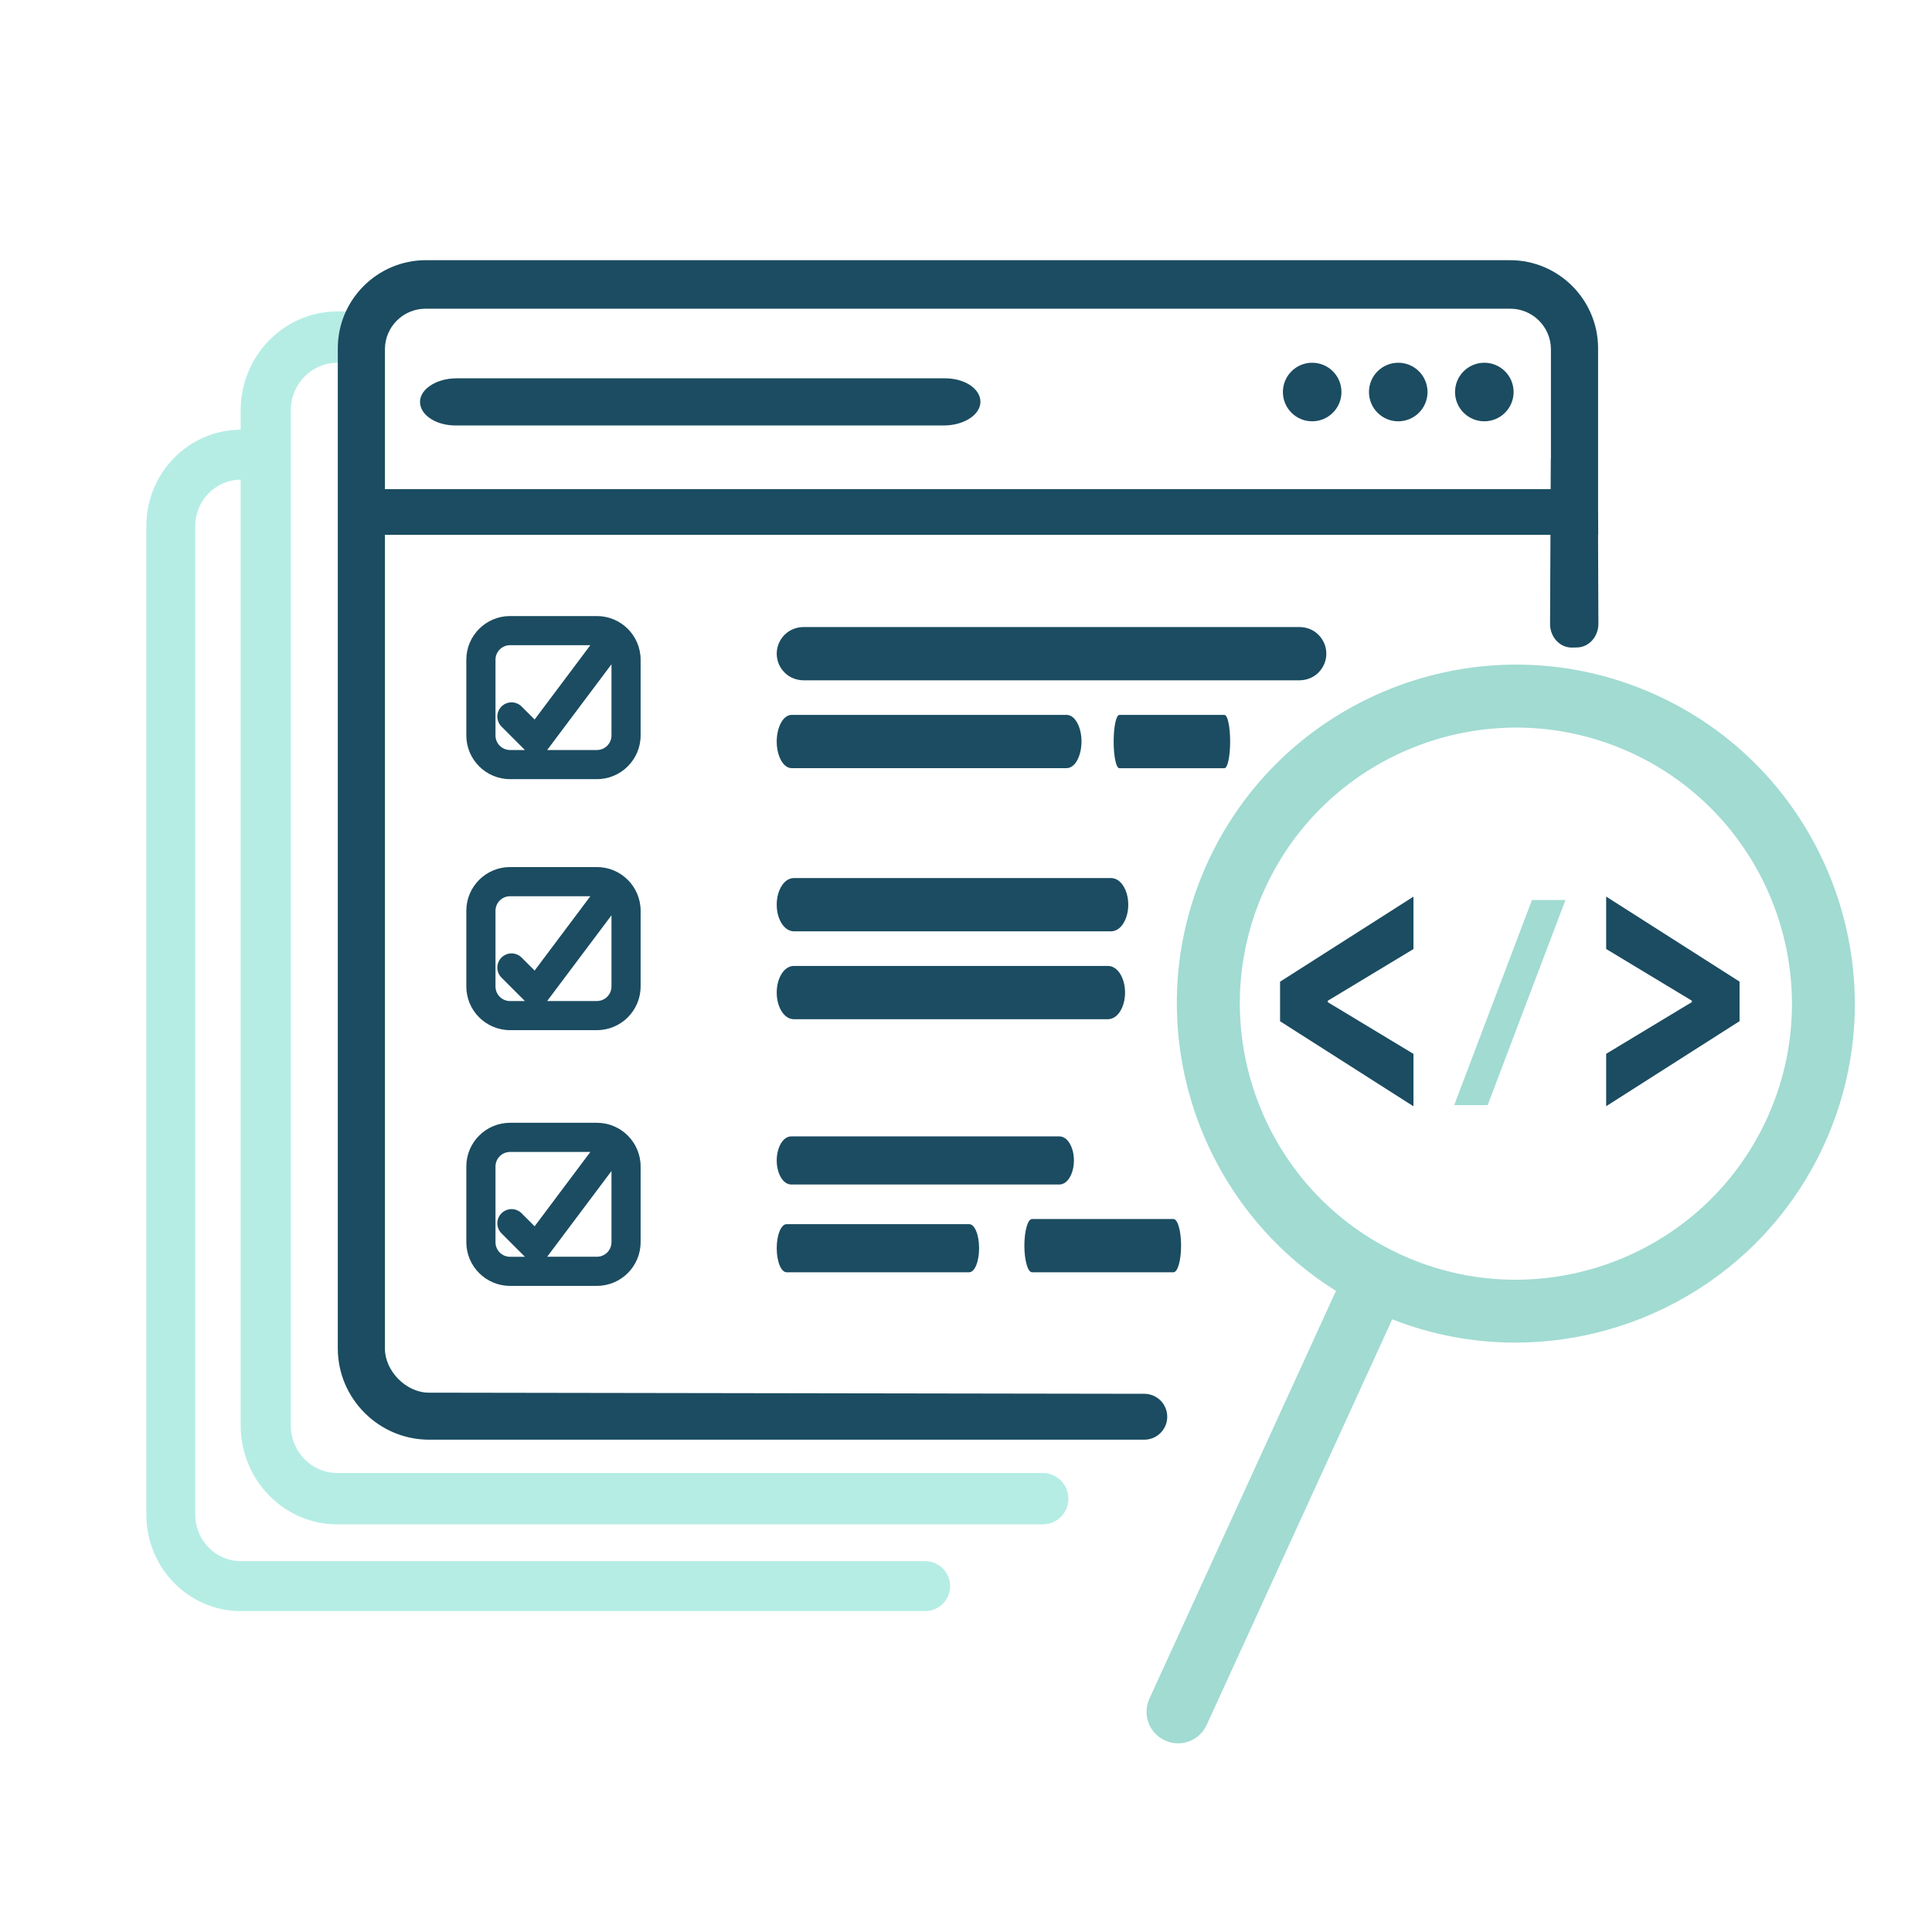 <svg xmlns="http://www.w3.org/2000/svg" id="uuid-c27a7612-415e-4889-867c-7e72e7b36702" viewBox="0 0 512 512"><path d="M251.79,420.34c0-3.66-2.96-6.62-6.62-6.62H63.8c-6.64,0-12.05-5.52-12.05-12.3V139.42c0-6.78,5.4-12.3,12.05-12.3h5.56v-13.24h-5.56c-13.8,0-25.02,11.46-25.02,25.54v262c0,14.08,11.22,25.54,25.02,25.54h181.37c3.66,0,6.62-2.96,6.62-6.62h0Z" style="fill:#b5ede5; stroke-width:0px;"></path><path d="M213.03,180.29h131.27c1.93,0,3.71-.7,5.01-1.96,1.4-1.36,2.18-3.17,2.18-5.1,0-1.93-.77-3.74-2.18-5.1-1.3-1.26-3.08-1.96-5.01-1.96h-131.27c-1.93,0-3.71.7-5.01,1.96-1.4,1.36-2.18,3.17-2.18,5.1s.77,3.74,2.18,5.1c1.3,1.26,3.08,1.96,5.01,1.96ZM205.84,196.51c0-1.93.43-3.74,1.21-5.1.72-1.26,1.71-1.96,2.78-1.96h72.79c1.07,0,2.06.7,2.78,1.96.78,1.36,1.21,3.17,1.21,5.1,0,1.93-.43,3.74-1.21,5.1-.72,1.26-1.71,1.96-2.78,1.96h-72.79c-1.07,0-2.06-.7-2.78-1.96-.78-1.36-1.21-3.17-1.21-5.1ZM324.48,203.58h-27.83c-.41,0-.79-.7-1.06-1.96-.3-1.36-.46-3.17-.46-5.1s.16-3.74.46-5.1c.28-1.26.65-1.96,1.06-1.96h27.83c.41,0,.79.7,1.06,1.96.3,1.36.46,3.17.46,5.1,0,1.93-.16,3.74-.46,5.1-.28,1.26-.65,1.96-1.06,1.96Z" style="fill:#1b4c61; stroke-width:0px;"></path><path d="M158.19,297.55h-23.03c-6.39,0-11.58,5.2-11.58,11.58v20.06c0,6.39,5.2,11.58,11.58,11.58h23.03c6.39,0,11.58-5.2,11.58-11.58v-20.06c0-6.39-5.2-11.58-11.58-11.58ZM132.85,326.8l6.26,6.26h-3.94c-2.13,0-3.86-1.73-3.86-3.86v-20.06c0-2.13,1.73-3.86,3.86-3.86h21.28l-14.77,19.7-3.5-3.5c-.95-.92-2.34-1.27-3.61-.92-1.28.35-2.29,1.36-2.64,2.63-.35,1.28,0,2.66.93,3.62ZM162.05,329.19c0,2.13-1.73,3.86-3.86,3.86h-13.18s.05-.06.07-.1l16.97-22.62v18.86Z" style="fill:#1b4c61; stroke-width:0px;"></path><path d="M283.42,302.92c.76,1.23,1.18,2.86,1.18,4.61,0,1.74-.42,3.38-1.18,4.61-.7,1.14-1.67,1.77-2.71,1.77h-70.98c-1.04,0-2.01-.63-2.71-1.77-.76-1.23-1.18-2.87-1.18-4.61s.42-3.38,1.18-4.61c.7-1.14,1.67-1.77,2.71-1.77h70.98c1.04,0,2.01.63,2.71,1.77ZM256.82,324.41h-48.33c-.71,0-1.37.63-1.85,1.77-.52,1.23-.8,2.86-.8,4.61s.28,3.38.8,4.61c.48,1.14,1.14,1.77,1.85,1.77h48.33c.71,0,1.37-.63,1.85-1.77.52-1.23.8-2.87.8-4.61,0-1.74-.28-3.38-.8-4.61-.48-1.14-1.14-1.77-1.85-1.77ZM272.09,325.01c-.4,1.36-.62,3.17-.62,5.1s.22,3.74.62,5.1c.37,1.26.88,1.96,1.43,1.96h37.43c.55,0,1.06-.7,1.43-1.96.4-1.36.62-3.17.62-5.1,0-1.93-.22-3.74-.62-5.1-.37-1.26-.88-1.96-1.43-1.96h-37.43c-.55,0-1.06.7-1.43,1.96Z" style="fill:#1b4c61; stroke-width:0px;"></path><path d="M158.19,163.26h-23.03c-6.39,0-11.58,5.2-11.58,11.58v20.06c0,6.39,5.2,11.58,11.58,11.58h23.03c6.39,0,11.58-5.2,11.58-11.58v-20.06c0-6.39-5.2-11.58-11.58-11.58ZM132.85,192.5l6.26,6.26h-3.94c-2.13,0-3.86-1.73-3.86-3.86v-20.06c0-2.13,1.73-3.86,3.86-3.86h21.28l-14.77,19.7-3.5-3.5c-.95-.92-2.34-1.27-3.61-.92-1.28.35-2.29,1.36-2.64,2.63-.35,1.28,0,2.66.93,3.62ZM162.05,194.9c0,2.13-1.73,3.86-3.86,3.86h-13.18s.05-.06.07-.1l16.97-22.62v18.86Z" style="fill:#1b4c61; stroke-width:0px;"></path><path d="M250.46,100.26H120.98c-5.57,0-10.17,3.15-9.63,6.85.46,3.19,4.5,5.64,9.32,5.64h129.49c5.56,0,10.13-3.14,9.63-6.83-.44-3.2-4.41-5.66-9.32-5.66Z" style="fill:#1b4c61; stroke-width:0px;"></path><path d="M283.13,397.16c0-3.75-3.04-6.8-6.8-6.8H89.37c-6.79,0-12.32-5.66-12.32-12.62V108.76c0-6.96,5.53-12.62,12.32-12.62h5.69v-13.59h-5.69c-14.11,0-25.59,11.76-25.59,26.22v268.98c0,14.46,11.48,26.22,25.59,26.22h186.97c3.75,0,6.8-3.04,6.8-6.8h0Z" style="fill:#b5ede5; stroke-width:0px;"></path><path d="M205.84,239.75c0-1.93.49-3.74,1.39-5.1.83-1.26,1.97-1.96,3.21-1.96h83.96c1.23,0,2.37.7,3.21,1.96.9,1.36,1.39,3.17,1.39,5.1,0,1.93-.49,3.74-1.39,5.1-.83,1.26-1.97,1.96-3.21,1.96h-83.96c-1.23,0-2.37-.7-3.21-1.96-.9-1.36-1.39-3.17-1.39-5.1ZM293.59,255.98h-83.19c-1.22,0-2.35.7-3.18,1.96-.89,1.36-1.38,3.17-1.38,5.1s.49,3.74,1.38,5.1c.83,1.26,1.95,1.96,3.18,1.96h83.19c1.22,0,2.35-.7,3.18-1.96.89-1.36,1.38-3.17,1.38-5.1,0-1.93-.49-3.74-1.38-5.1-.83-1.26-1.95-1.96-3.18-1.96Z" style="fill:#1b4c61; stroke-width:0px;"></path><path d="M158.19,229.78h-23.03c-6.39,0-11.58,5.2-11.58,11.58v20.06c0,6.39,5.2,11.58,11.58,11.58h23.03c6.39,0,11.58-5.2,11.58-11.58v-20.06c0-6.39-5.2-11.58-11.58-11.58ZM132.85,259.03l6.26,6.26h-3.94c-2.13,0-3.86-1.73-3.86-3.86v-20.06c0-2.13,1.73-3.86,3.86-3.86h21.28l-14.77,19.7-3.5-3.5c-.95-.92-2.34-1.27-3.61-.92-1.28.35-2.29,1.36-2.64,2.63-.35,1.28,0,2.66.93,3.62ZM162.05,261.42c0,2.13-1.73,3.86-3.86,3.86h-13.18s.05-.06.07-.1l16.97-22.62v18.86Z" style="fill:#1b4c61; stroke-width:0px;"></path><path d="M89.52,141.74v215.6c0,13.31,10.89,24.19,24.19,24.19h189.54c3.36,0,6.08-2.72,6.08-6.08s-2.72-6.07-6.07-6.08l-189.63-.3c-5.97,0-11.62-5.71-11.62-11.68h0s0-216.3,0-216.3l-12.49.63Z" style="fill:#1b4c61; stroke-width:0px;"></path><path d="M423.48,141.74h.06l-.03-6.91v-42.52c0-12.85-10.44-23.36-23.35-23.36H112.87c-12.84,0-23.35,10.45-23.35,23.36v49.43h321.37l-.11,23.72c.06,3.46,2.66,6.21,5.83,6.15l1.35-.03c3.16-.06,5.68-2.91,5.63-6.37l-.09-23.48ZM102.01,129.62v-37.04c0-5.95,4.82-10.77,10.77-10.77h287.46c5.91,0,10.77,4.8,10.77,10.77v29.03h-.03l-.04,8.01H102.01Z" style="fill:#1b4c61; stroke-width:0px;"></path><circle cx="347.74" cy="103.89" r="7.76" style="fill:#1b4c61; stroke-width:0px;"></circle><circle cx="370.55" cy="103.89" r="7.76" style="fill:#1b4c61; stroke-width:0px;"></circle><circle cx="393.36" cy="103.89" r="7.76" style="fill:#1b4c61; stroke-width:0px;"></circle><path d="M339.23,270.62v-10.46l35.35-22.54v13.89l-22.72,13.71v.36l22.72,13.71v13.89l-35.35-22.54Z" style="fill:#1b4c61; stroke-width:0px;"></path><path d="M461,260.16v10.46l-35.35,22.54v-13.89l22.72-13.71v-.36l-22.72-13.71v-13.89l35.35,22.54Z" style="fill:#1b4c61; stroke-width:0px;"></path><path d="M405.99,238.51h8.87l-20.61,54.35h-8.87l20.61-54.35Z" style="fill:#a1dbd2; stroke-width:0px;"></path><path d="M308.73,461.24c1.12.51,2.3.76,3.46.76,3.16,0,6.19-1.81,7.59-4.87l49.13-107.39s.03-.07.04-.11c10.67,4.19,21.73,6.18,32.63,6.18,34.09,0,66.75-19.49,81.83-52.46,20.61-45.05.73-98.46-44.32-119.08-45.05-20.61-98.47-.73-119.08,44.32-18.97,41.46-3.62,90,34.07,113.53-.12.22-.24.44-.35.67l-49.13,107.39c-1.92,4.19-.07,9.14,4.11,11.05ZM371.29,332.51c-36.69-16.78-52.88-60.29-36.09-96.97,16.78-36.69,60.29-52.88,96.97-36.09,36.69,16.78,52.88,60.29,36.09,96.97-16.78,36.69-60.29,52.88-96.97,36.09Z" style="fill:#a1dbd2; stroke-width:0px;"></path></svg>
